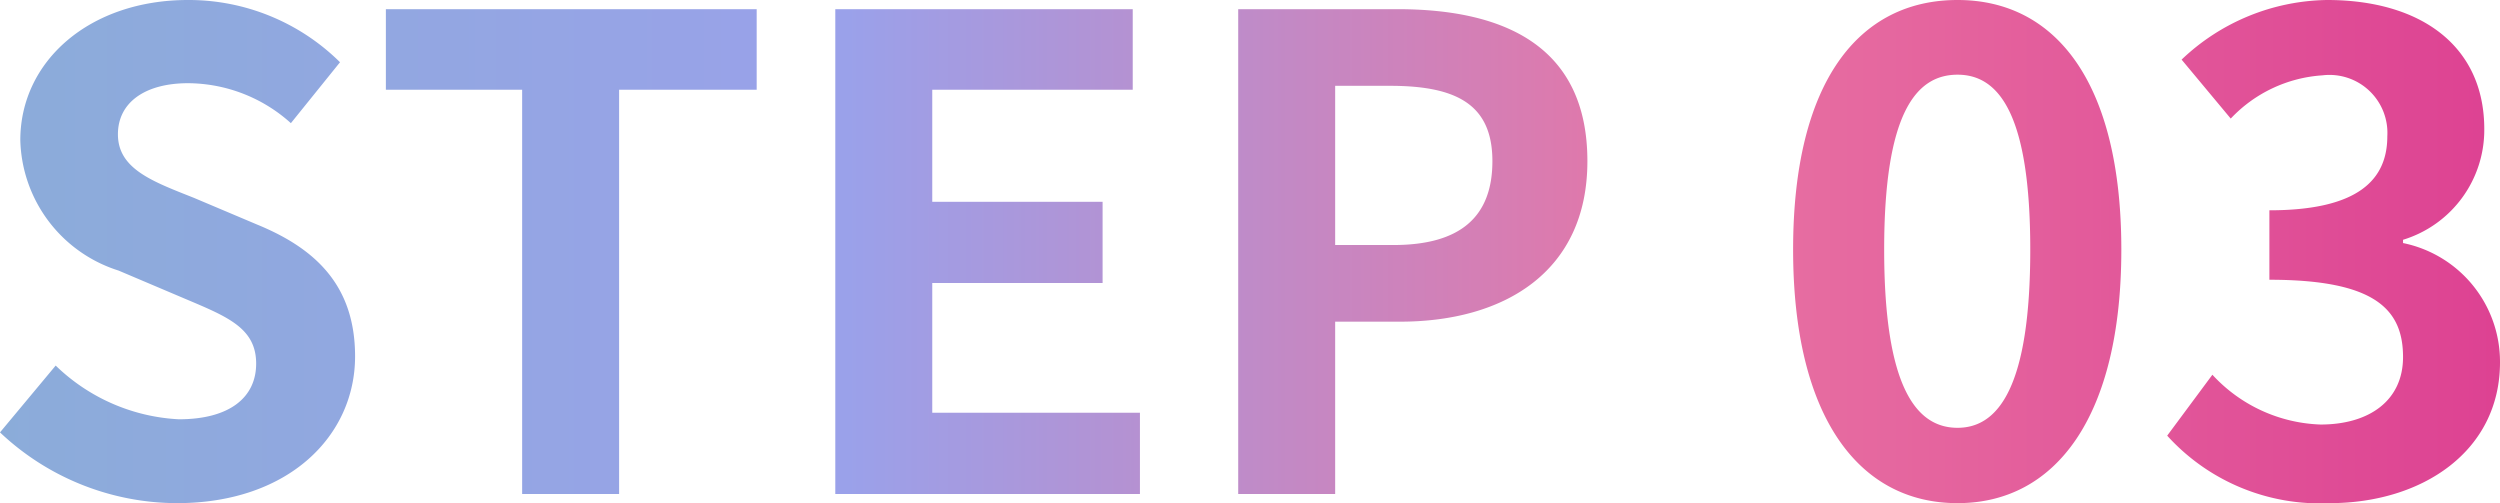 <svg xmlns="http://www.w3.org/2000/svg" xmlns:xlink="http://www.w3.org/1999/xlink" width="76.32" height="15.36" viewBox="0 0 76.32 15.36">
  <defs>
    <linearGradient id="linear-gradient" y1="0.5" x2="1" y2="0.5" gradientUnits="objectBoundingBox">
      <stop offset="0" stop-color="#8bacd9"/>
      <stop offset="0.34" stop-color="#9aa1ea"/>
      <stop offset="0.675" stop-color="#e873a3"/>
      <stop offset="1" stop-color="#dd4192"/>
    </linearGradient>
  </defs>
  <path id="step-03" d="M6.24.28c3.42,0,5.44-2.06,5.44-4.48,0-2.14-1.18-3.28-2.98-4.02L6.76-9.04c-1.26-.5-2.32-.88-2.32-1.94,0-.98.84-1.56,2.14-1.56a4.721,4.721,0,0,1,3.14,1.22l1.5-1.86a6.568,6.568,0,0,0-4.64-1.9c-3,0-5.12,1.86-5.12,4.28a4.288,4.288,0,0,0,3,3.98l1.98.84c1.32.56,2.22.9,2.22,2,0,1.04-.82,1.7-2.36,1.7A5.823,5.823,0,0,1,2.54-3.92L.84-1.88A7.887,7.887,0,0,0,6.24.28ZM16.78,0h2.96V-12.34h4.2V-14.8H12.62v2.46h4.16Zm9.56,0h9.3V-2.48H29.3V-6.44h5.2V-8.92H29.3v-3.42h6.12V-14.8H26.34Zm12.3,0H41.6V-5.26h1.98c3.18,0,5.72-1.52,5.72-4.9,0-3.5-2.52-4.64-5.8-4.64H38.64ZM41.6-7.6v-4.86h1.68c2.04,0,3.12.58,3.12,2.3,0,1.7-.98,2.56-3.02,2.56ZM60.6.28c3,0,5-2.64,5-7.74s-2-7.62-5-7.62c-3.02,0-5.02,2.5-5.02,7.62C55.58-2.36,57.58.28,60.6.28Zm0-2.3c-1.28,0-2.24-1.28-2.24-5.44,0-4.14.96-5.34,2.24-5.34,1.26,0,2.22,1.2,2.22,5.34C62.82-3.3,61.86-2.02,60.6-2.02ZM71.96.28c2.82,0,5.2-1.58,5.2-4.3A3.7,3.7,0,0,0,74.2-7.66v-.1a3.506,3.506,0,0,0,2.48-3.38c0-2.54-1.94-3.94-4.8-3.94a6.566,6.566,0,0,0-4.44,1.82l1.5,1.8a4.223,4.223,0,0,1,2.8-1.32,1.769,1.769,0,0,1,1.98,1.86c0,1.32-.88,2.26-3.6,2.26v2.12c3.22,0,4.08.9,4.08,2.36,0,1.32-1.02,2.06-2.52,2.06a4.7,4.7,0,0,1-3.3-1.52L67-1.78A6.291,6.291,0,0,0,71.96.28Z" transform="translate(-0.84 15.08)" fill="url(#linear-gradient)"/>
</svg>

